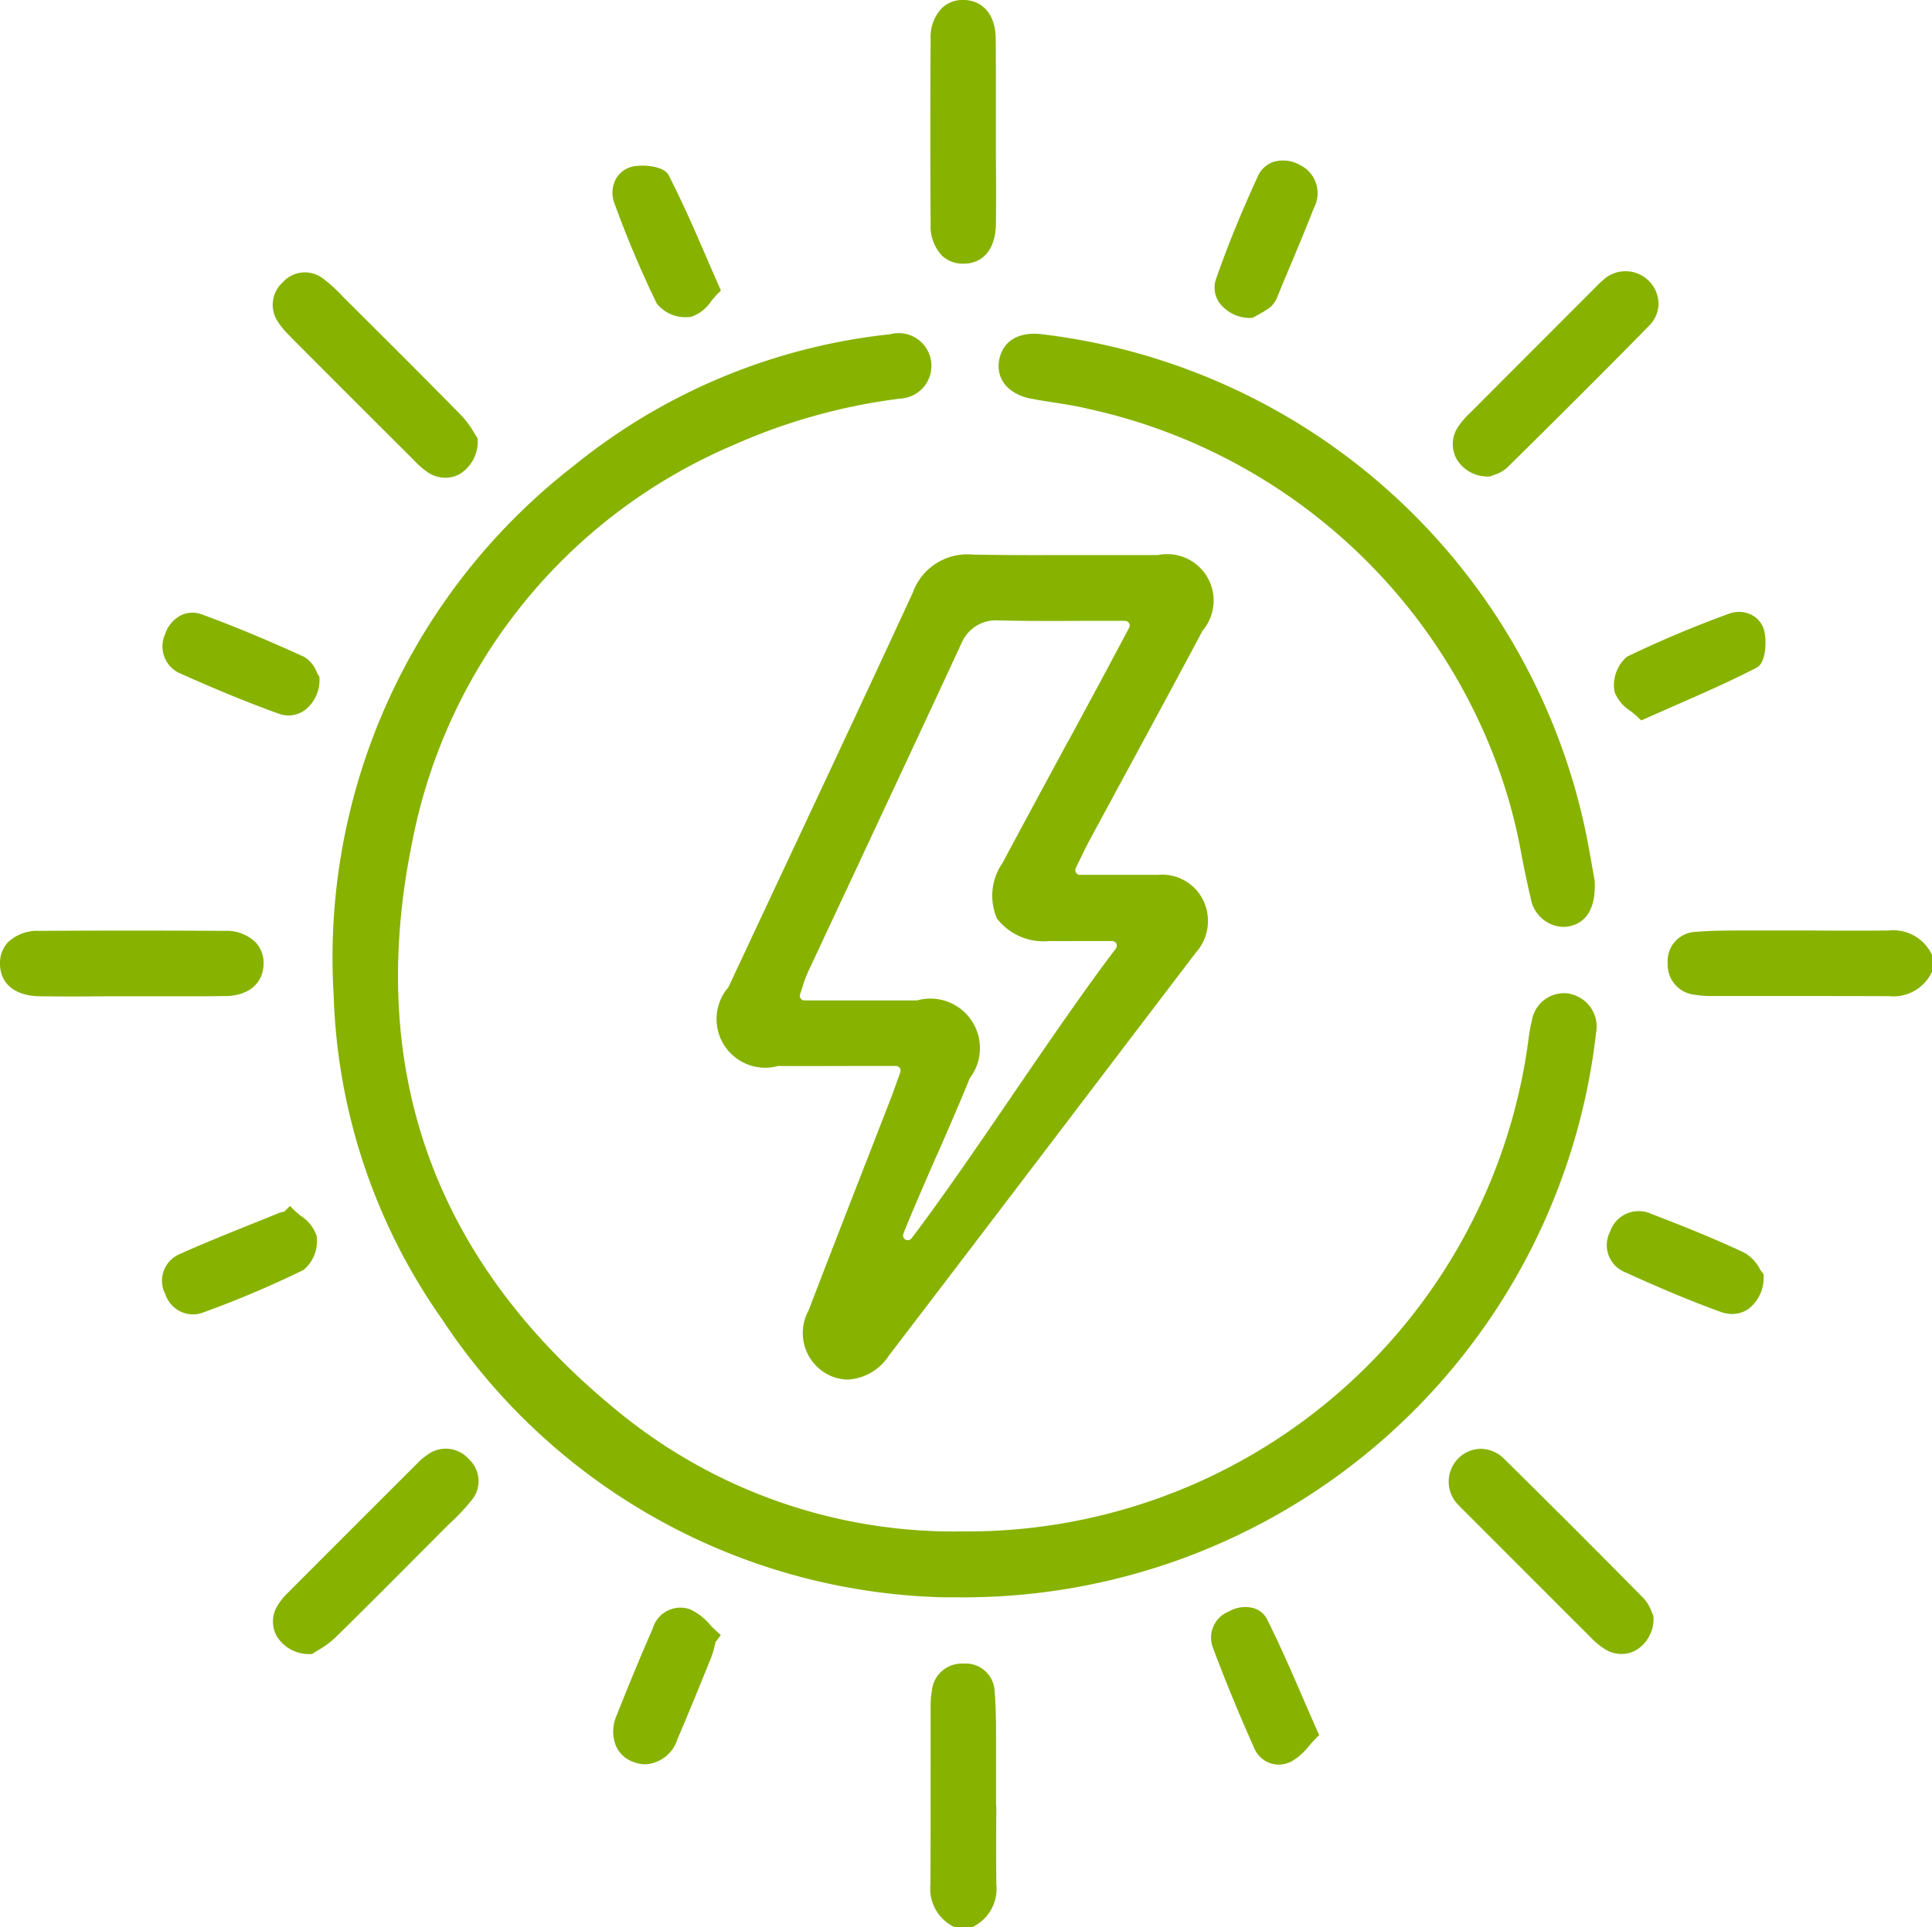 <svg id="raio" xmlns="http://www.w3.org/2000/svg" xmlns:xlink="http://www.w3.org/1999/xlink" width="55.573" height="55.449" viewBox="0 0 55.573 55.449">
  <defs>
    <clipPath id="clip-path">
      <rect id="Rectangle_945" data-name="Rectangle 945" width="55.573" height="55.449" fill="#87b200"/>
    </clipPath>
  </defs>
  <g id="Group_1782" data-name="Group 1782" clip-path="url(#clip-path)">
    <path id="Path_84458" data-name="Path 84458" d="M362.165,198.492a1.226,1.226,0,0,0-1.228-.675c-.752.007-1.518.006-2.259,0-.523,0-1.046,0-1.569,0h-.265c-.481,0-.979,0-1.467.04a.836.836,0,0,0-.8.9.866.866,0,0,0,.788.91,2.777,2.777,0,0,0,.451.035h1.779c1.1,0,2.229,0,3.343.005h.018a1.217,1.217,0,0,0,1.209-.675l.014-.028v-.494Z" transform="translate(-306.606 -171.047)" fill="#87b200"/>
    <path id="Path_84459" data-name="Path 84459" d="M199.69,357.782q0-.782,0-1.565v-.266c0-.48,0-.976-.04-1.463a.834.834,0,0,0-.9-.8.864.864,0,0,0-.907.786,2.8,2.8,0,0,0-.035.45q0,.888,0,1.775c0,1.094,0,2.224-.005,3.336a1.222,1.222,0,0,0,.673,1.225l.028.014h.493l.028-.014a1.218,1.218,0,0,0,.673-1.225c-.007-.751-.006-1.516,0-2.255" transform="translate(-171.039 -305.826)" fill="#87b200"/>
    <path id="Path_84460" data-name="Path 84460" d="M198.127,7.343a.866.866,0,0,0,.623.244h.009c.575,0,.924-.432.933-1.143.008-.621.006-1.252,0-1.862q0-.39,0-.78,0-.407,0-.814c0-.617,0-1.254-.006-1.882C199.68.441,199.33.017,198.778,0a.865.865,0,0,0-.643.237,1.2,1.2,0,0,0-.321.881c-.011,1.706-.011,3.5,0,5.334a1.226,1.226,0,0,0,.314.889" transform="translate(-171.045 -0.001)" fill="#87b200"/>
    <path id="Path_84461" data-name="Path 84461" d="M6.481,199.726c.665-.011,1.087-.362,1.1-.917a.868.868,0,0,0-.239-.642,1.2,1.2,0,0,0-.88-.319c-1.727-.011-3.521-.011-5.332,0a1.223,1.223,0,0,0-.889.316A.867.867,0,0,0,0,198.8c.007.573.435.921,1.146.93.624.008,1.257.006,1.87,0l.77,0,.821,0,.778,0c.364,0,.731,0,1.095-.008" transform="translate(0 -171.067)" fill="#87b200"/>
    <path id="Path_84462" data-name="Path 84462" d="M58.462,59.774l.017.017q1.768,1.773,3.542,3.541l.02.021a2.219,2.219,0,0,0,.412.348.914.914,0,0,0,.472.134.848.848,0,0,0,.414-.108,1.1,1.1,0,0,0,.515-.981V62.7l-.025-.035c-.021-.03-.046-.071-.075-.118a2.725,2.725,0,0,0-.362-.495c-.966-.986-1.96-1.976-2.921-2.934l-.387-.386-.114-.114A4.229,4.229,0,0,0,59.4,58.1a.854.854,0,0,0-1.152.11.872.872,0,0,0-.134,1.148,2.316,2.316,0,0,0,.352.413" transform="translate(-50.113 -50.09)" fill="#87b200"/>
    <path id="Path_84463" data-name="Path 84463" d="M309.91,63.543h.039l.027-.013c.017-.008.042-.017.071-.027a1.021,1.021,0,0,0,.384-.21c1.226-1.209,2.67-2.64,4.086-4.086a.9.9,0,0,0,.272-.647.948.948,0,0,0-1.594-.667,2.4,2.4,0,0,0-.2.189l-.518.519q-1.557,1.558-3.111,3.117l-.011.011a2.152,2.152,0,0,0-.357.427.888.888,0,0,0-.008.9,1.037,1.037,0,0,0,.922.488" transform="translate(-267.083 -49.835)" fill="#87b200"/>
    <path id="Path_84464" data-name="Path 84464" d="M62.466,308.191a1.775,1.775,0,0,0-.289.249l-.016.016q-1.849,1.845-3.693,3.694a1.789,1.789,0,0,0-.322.41.863.863,0,0,0,.014.859,1.093,1.093,0,0,0,.962.494h.043l.035-.025c.032-.022.073-.047.121-.076a2.688,2.688,0,0,0,.5-.362c.863-.845,1.728-1.715,2.566-2.557l.561-.563c.064-.065.13-.128.195-.192a6.209,6.209,0,0,0,.6-.638.86.86,0,0,0-.075-1.2.881.881,0,0,0-1.2-.109" transform="translate(-50.187 -266.326)" fill="#87b200"/>
    <path id="Path_84465" data-name="Path 84465" d="M313.9,312.792c-.01-.02-.022-.047-.035-.08a1.217,1.217,0,0,0-.236-.4c-1.488-1.509-2.8-2.817-4-4a.96.96,0,0,0-.694-.3.922.922,0,0,0-.651.29.947.947,0,0,0,.033,1.341c.045.052.093.1.14.144l.853.853q1.39,1.392,2.782,2.782a2.037,2.037,0,0,0,.491.392.9.9,0,0,0,.408.1.86.86,0,0,0,.454-.13,1.056,1.056,0,0,0,.468-.931v-.033Z" transform="translate(-266.351 -266.329)" fill="#87b200"/>
    <path id="Path_84466" data-name="Path 84466" d="M132.927,37.844c-.358-.827-.7-1.609-1.088-2.364-.137-.264-.767-.311-1.055-.236a.725.725,0,0,0-.469.37.847.847,0,0,0-.03.687,30.1,30.1,0,0,0,1.216,2.878,1.051,1.051,0,0,0,.853.392.732.732,0,0,0,.15-.014,1.132,1.132,0,0,0,.562-.448c.069-.082.14-.166.213-.238l.067-.065-.038-.085c-.131-.3-.257-.589-.381-.875" transform="translate(-112.609 -30.446)" fill="#87b200"/>
    <path id="Path_84467" data-name="Path 84467" d="M35.1,132.012c.768.342,1.786.782,2.841,1.16a.8.8,0,0,0,.744-.105,1.091,1.091,0,0,0,.421-.915v-.041l-.023-.034a1.121,1.121,0,0,1-.058-.108.862.862,0,0,0-.354-.431c-1.05-.481-2.008-.88-2.931-1.219a.776.776,0,0,0-.611.017.925.925,0,0,0-.462.545.848.848,0,0,0,.432,1.131" transform="translate(-29.917 -112.637)" fill="#87b200"/>
    <path id="Path_84468" data-name="Path 84468" d="M343.155,132.359a1.147,1.147,0,0,0,.461.551c.083.066.168.135.241.206l.066.064.084-.037c.3-.132.587-.259.871-.384.829-.363,1.612-.706,2.37-1.1.265-.139.288-.765.212-1.06a.7.7,0,0,0-.36-.454.806.806,0,0,0-.655-.033,31.245,31.245,0,0,0-2.934,1.236,1.084,1.084,0,0,0-.355,1.015" transform="translate(-296.714 -112.454)" fill="#87b200"/>
    <path id="Path_84469" data-name="Path 84469" d="M346.054,259.162a1.166,1.166,0,0,0-.438-.461c-.924-.434-1.876-.81-2.685-1.121a.871.871,0,0,0-1.184.517.841.841,0,0,0,.447,1.169c1.044.477,1.913.838,2.737,1.136a.971.971,0,0,0,.33.06.82.82,0,0,0,.473-.148,1.13,1.13,0,0,0,.431-.946v-.049l-.031-.038a1.393,1.393,0,0,1-.081-.119" transform="translate(-295.436 -222.659)" fill="#87b200"/>
    <path id="Path_84470" data-name="Path 84470" d="M133.163,342.221a1.731,1.731,0,0,0-.578-.446.831.831,0,0,0-1.074.554c-.333.759-.67,1.572-1.032,2.487a1.142,1.142,0,0,0-.026.891.864.864,0,0,0,.5.46,1,1,0,0,0,.354.068,1.03,1.03,0,0,0,.917-.729c.319-.742.627-1.5.925-2.237l.041-.1a2.506,2.506,0,0,0,.1-.333c.01-.04.02-.081.031-.121l.149-.2-.093-.082c-.073-.064-.142-.135-.216-.21" transform="translate(-112.736 -295.476)" fill="#87b200"/>
    <path id="Path_84471" data-name="Path 84471" d="M260.09,344.283c-.345-.794-.67-1.545-1.038-2.278a.632.632,0,0,0-.384-.325.936.936,0,0,0-.715.093.81.81,0,0,0-.474,1.008c.361.967.767,1.955,1.207,2.936a.771.771,0,0,0,.441.417.758.758,0,0,0,.258.045.808.808,0,0,0,.357-.085,1.779,1.779,0,0,0,.521-.46c.07-.079.142-.162.219-.238l.066-.065-.038-.085c-.146-.328-.284-.649-.421-.963" transform="translate(-222.603 -295.412)" fill="#87b200"/>
    <path id="Path_84472" data-name="Path 84472" d="M39,257.2a1.12,1.12,0,0,0-.448-.555c-.079-.065-.154-.127-.217-.19l-.094-.095-.17.166h-.008a.609.609,0,0,0-.136.034c-.26.107-.521.211-.781.316-.691.278-1.406.566-2.1.878a.831.831,0,0,0-.391,1.145.846.846,0,0,0,.784.581.884.884,0,0,0,.309-.058A29.008,29.008,0,0,0,38.63,258.2a1.079,1.079,0,0,0,.373-1" transform="translate(-29.899 -221.664)" fill="#87b200"/>
    <path id="Path_84473" data-name="Path 84473" d="M259.333,38.617h.037l.032-.018.085-.047a3.324,3.324,0,0,0,.382-.231A.743.743,0,0,0,260.09,38l.2-.486c.283-.671.576-1.365.845-2.056a.9.9,0,0,0-.4-1.239.977.977,0,0,0-.765-.089.764.764,0,0,0-.448.42c-.478,1.037-.87,2-1.2,2.949a.746.746,0,0,0,.1.689,1.1,1.1,0,0,0,.9.432" transform="translate(-223.343 -29.472)" fill="#87b200"/>
    <path id="Path_84474" data-name="Path 84474" d="M165.45,127.09h-2.227a.136.136,0,0,1-.122-.195c.054-.11.1-.207.147-.3.083-.173.149-.311.223-.449q.565-1.048,1.132-2.095c.706-1.3,1.436-2.653,2.148-3.989a1.336,1.336,0,0,0-1.285-2.173c-.691,0-1.394,0-2.074,0h-.056c-1.05,0-2.137.008-3.205-.014a1.664,1.664,0,0,0-1.719,1.1c-1.172,2.54-2.373,5.1-3.534,7.575l-.111.236q-.829,1.768-1.657,3.537a1.4,1.4,0,0,0,1.431,2.265c.775.006,1.547,0,2.293,0h1.094a.135.135,0,0,1,.127.181c-.036.1-.068.191-.1.278-.062.173-.114.321-.17.467q-.354.912-.709,1.824l-.059.15c-.525,1.347-1.067,2.74-1.6,4.132a1.351,1.351,0,0,0,.474,1.8,1.288,1.288,0,0,0,.657.191,1.518,1.518,0,0,0,1.179-.691c2.034-2.662,4.129-5.416,5.977-7.846l.376-.495,2.466-3.24a1.37,1.37,0,0,0,.24-1.48,1.313,1.313,0,0,0-1.339-.767m-6.332,8.05c.373-.859.76-1.748.936-2.2a1.425,1.425,0,0,0-1.517-2.239c-.4,0-.8,0-1.2,0H155.3a.135.135,0,0,1-.128-.18c.029-.085.054-.161.079-.239a3.123,3.123,0,0,1,.136-.372q.674-1.444,1.35-2.887l.032-.068c1-2.144,2.043-4.362,3.064-6.572a1.07,1.07,0,0,1,.993-.617c.823.022,1.653.018,2.531.014h.016c.37,0,.749,0,1.144,0a.135.135,0,0,1,.119.2l-.316.594c-.188.354-.356.669-.525.983q-.428.795-.858,1.589l-.1.179c-.606,1.121-1.233,2.281-1.845,3.426a1.644,1.644,0,0,0-.156,1.593,1.685,1.685,0,0,0,1.5.647c.371.006.745,0,1.14,0h.671a.135.135,0,0,1,.108.217c-.894,1.175-1.978,2.758-3.031,4.3s-2.034,2.969-2.847,4.038h0a.138.138,0,0,1-.174.036.136.136,0,0,1-.06-.167c.182-.47.574-1.372.954-2.245Z" transform="translate(-132.158 -101.92)" fill="#87b200"/>
    <path id="Path_84475" data-name="Path 84475" d="M106.386,89.972a.94.94,0,0,0-1.089.793,3.979,3.979,0,0,0-.084.439,16.279,16.279,0,0,1-16.264,14.24h-.037a15.24,15.24,0,0,1-9.835-3.4c-5.319-4.3-7.334-9.825-5.988-16.415A15.632,15.632,0,0,1,82.308,74.2a16.959,16.959,0,0,1,4.825-1.348A.942.942,0,1,0,86.847,71a17.353,17.353,0,0,0-9.113,3.79,17.906,17.906,0,0,0-6.9,15.24,17.1,17.1,0,0,0,3.117,9.309,17.807,17.807,0,0,0,14.422,8h0l.356,0A18.314,18.314,0,0,0,107.146,91.1a.961.961,0,0,0-.76-1.123" transform="translate(-61.236 -61.385)" fill="#87b200"/>
    <path id="Path_84476" data-name="Path 84476" d="M229.451,86.7l0-.019c-.026-.137-.054-.293-.083-.462-.071-.4-.159-.908-.277-1.394a18.179,18.179,0,0,0-15.539-13.856c-.668-.082-1.126.194-1.228.737s.252.983.9,1.113c.228.045.461.081.686.116.315.048.641.1.951.175a16.239,16.239,0,0,1,11.887,10.53,15.176,15.176,0,0,1,.61,2.365c.077.385.158.783.251,1.171a.987.987,0,0,0,.925.844.9.9,0,0,0,.136-.01c.382-.057.828-.33.783-1.308" transform="translate(-183.582 -61.353)" fill="#87b200"/>
  </g>
</svg>
